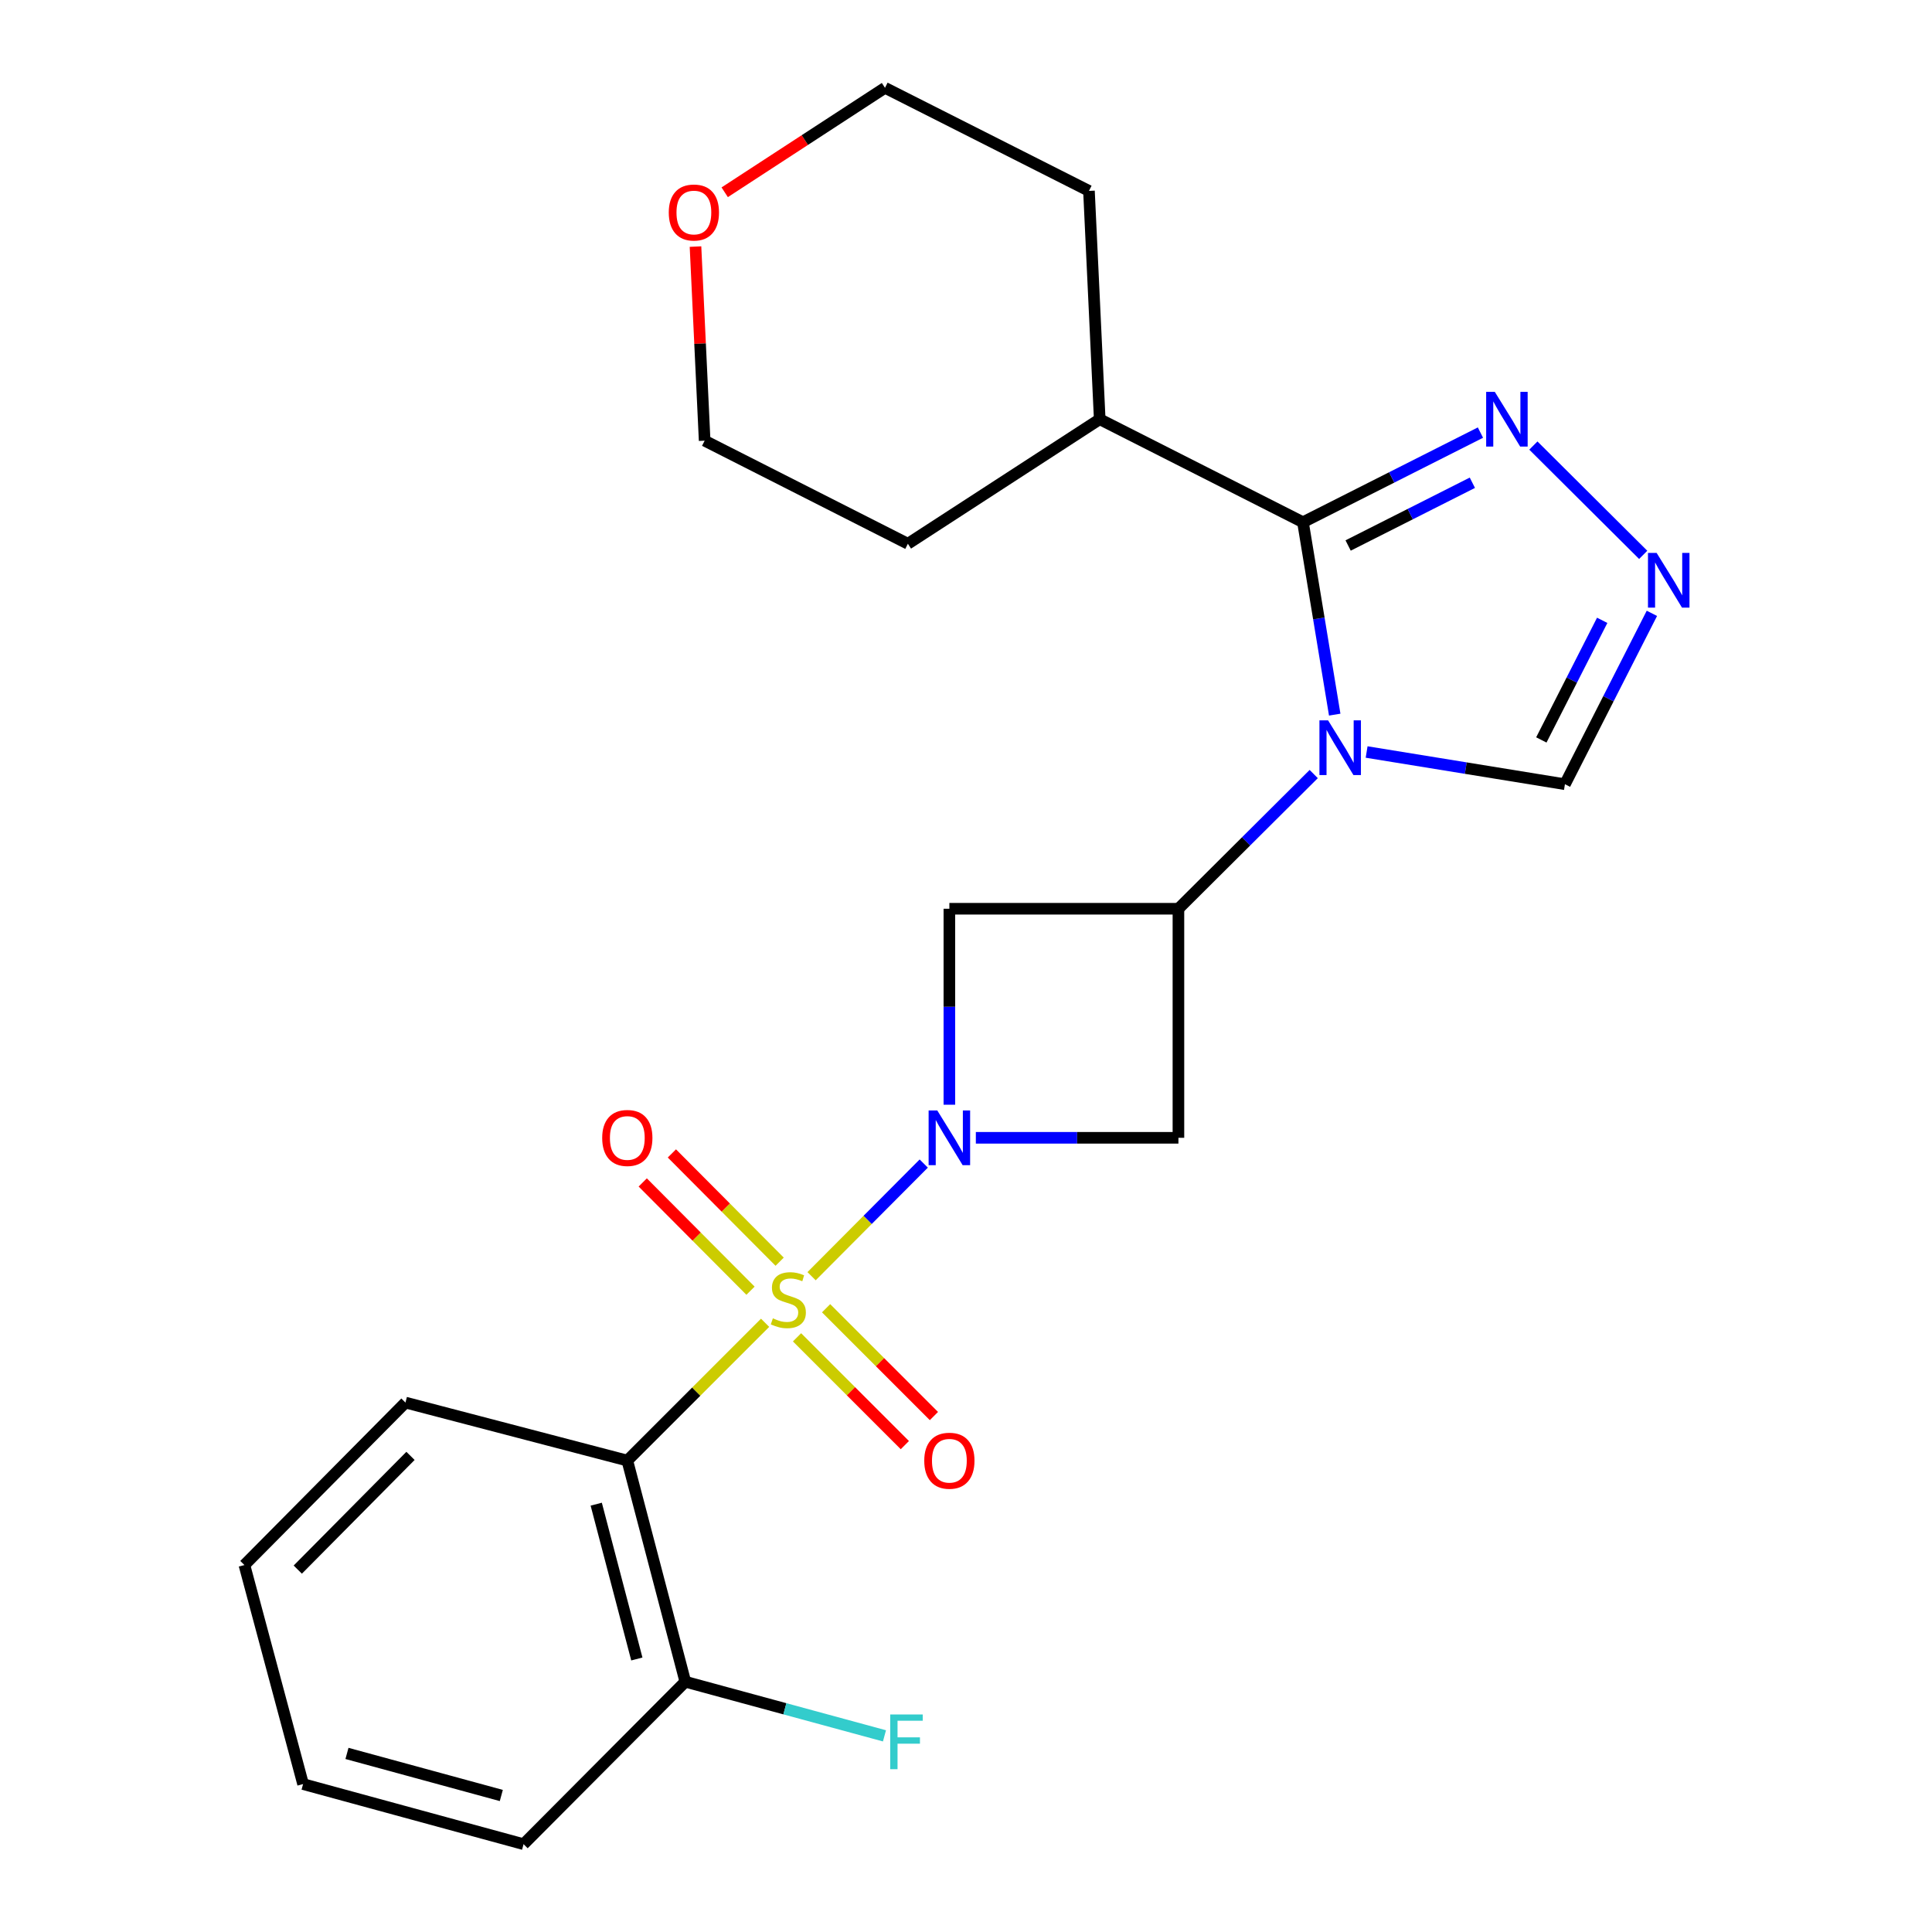 <?xml version='1.0' encoding='iso-8859-1'?>
<svg version='1.1' baseProfile='full'
              xmlns='http://www.w3.org/2000/svg'
                      xmlns:rdkit='http://www.rdkit.org/xml'
                      xmlns:xlink='http://www.w3.org/1999/xlink'
                  xml:space='preserve'
width='1000px' height='1000px' viewBox='0 0 1000 1000'>
<!-- END OF HEADER -->
<rect style='opacity:1.0;fill:#FFFFFF;stroke:none' width='1000' height='1000' x='0' y='0'> </rect>
<path class='bond-0' d='M 420.072,660.56 L 449.099,631.405' style='fill:none;fill-rule:evenodd;stroke:#CCCC00;stroke-width:6px;stroke-linecap:butt;stroke-linejoin:miter;stroke-opacity:1' />
<path class='bond-0' d='M 449.099,631.405 L 478.126,602.25' style='fill:none;fill-rule:evenodd;stroke:#0000FF;stroke-width:6px;stroke-linecap:butt;stroke-linejoin:miter;stroke-opacity:1' />
<path class='bond-4' d='M 396.011,684.673 L 360.353,720.332' style='fill:none;fill-rule:evenodd;stroke:#CCCC00;stroke-width:6px;stroke-linecap:butt;stroke-linejoin:miter;stroke-opacity:1' />
<path class='bond-4' d='M 360.353,720.332 L 324.695,755.99' style='fill:none;fill-rule:evenodd;stroke:#000000;stroke-width:6px;stroke-linecap:butt;stroke-linejoin:miter;stroke-opacity:1' />
<path class='bond-10' d='M 403.547,653.05 L 375.656,625.032' style='fill:none;fill-rule:evenodd;stroke:#CCCC00;stroke-width:6px;stroke-linecap:butt;stroke-linejoin:miter;stroke-opacity:1' />
<path class='bond-10' d='M 375.656,625.032 L 347.764,597.014' style='fill:none;fill-rule:evenodd;stroke:#FF0000;stroke-width:6px;stroke-linecap:butt;stroke-linejoin:miter;stroke-opacity:1' />
<path class='bond-10' d='M 388.462,668.067 L 360.571,640.049' style='fill:none;fill-rule:evenodd;stroke:#CCCC00;stroke-width:6px;stroke-linecap:butt;stroke-linejoin:miter;stroke-opacity:1' />
<path class='bond-10' d='M 360.571,640.049 L 332.679,612.031' style='fill:none;fill-rule:evenodd;stroke:#FF0000;stroke-width:6px;stroke-linecap:butt;stroke-linejoin:miter;stroke-opacity:1' />
<path class='bond-11' d='M 412.54,692.198 L 440.443,720.097' style='fill:none;fill-rule:evenodd;stroke:#CCCC00;stroke-width:6px;stroke-linecap:butt;stroke-linejoin:miter;stroke-opacity:1' />
<path class='bond-11' d='M 440.443,720.097 L 468.347,747.997' style='fill:none;fill-rule:evenodd;stroke:#FF0000;stroke-width:6px;stroke-linecap:butt;stroke-linejoin:miter;stroke-opacity:1' />
<path class='bond-11' d='M 427.59,677.146 L 455.493,705.045' style='fill:none;fill-rule:evenodd;stroke:#CCCC00;stroke-width:6px;stroke-linecap:butt;stroke-linejoin:miter;stroke-opacity:1' />
<path class='bond-11' d='M 455.493,705.045 L 483.397,732.945' style='fill:none;fill-rule:evenodd;stroke:#FF0000;stroke-width:6px;stroke-linecap:butt;stroke-linejoin:miter;stroke-opacity:1' />
<path class='bond-5' d='M 505.097,588.925 L 557.525,588.925' style='fill:none;fill-rule:evenodd;stroke:#0000FF;stroke-width:6px;stroke-linecap:butt;stroke-linejoin:miter;stroke-opacity:1' />
<path class='bond-5' d='M 557.525,588.925 L 609.952,588.925' style='fill:none;fill-rule:evenodd;stroke:#000000;stroke-width:6px;stroke-linecap:butt;stroke-linejoin:miter;stroke-opacity:1' />
<path class='bond-6' d='M 491.393,571.801 L 491.393,521.084' style='fill:none;fill-rule:evenodd;stroke:#0000FF;stroke-width:6px;stroke-linecap:butt;stroke-linejoin:miter;stroke-opacity:1' />
<path class='bond-6' d='M 491.393,521.084 L 491.393,470.366' style='fill:none;fill-rule:evenodd;stroke:#000000;stroke-width:6px;stroke-linecap:butt;stroke-linejoin:miter;stroke-opacity:1' />
<path class='bond-1' d='M 679.98,400.645 L 644.966,435.505' style='fill:none;fill-rule:evenodd;stroke:#0000FF;stroke-width:6px;stroke-linecap:butt;stroke-linejoin:miter;stroke-opacity:1' />
<path class='bond-1' d='M 644.966,435.505 L 609.952,470.366' style='fill:none;fill-rule:evenodd;stroke:#000000;stroke-width:6px;stroke-linecap:butt;stroke-linejoin:miter;stroke-opacity:1' />
<path class='bond-2' d='M 690.848,369.894 L 682.629,320.102' style='fill:none;fill-rule:evenodd;stroke:#0000FF;stroke-width:6px;stroke-linecap:butt;stroke-linejoin:miter;stroke-opacity:1' />
<path class='bond-2' d='M 682.629,320.102 L 674.411,270.309' style='fill:none;fill-rule:evenodd;stroke:#000000;stroke-width:6px;stroke-linecap:butt;stroke-linejoin:miter;stroke-opacity:1' />
<path class='bond-9' d='M 707.36,389.234 L 758.685,397.571' style='fill:none;fill-rule:evenodd;stroke:#0000FF;stroke-width:6px;stroke-linecap:butt;stroke-linejoin:miter;stroke-opacity:1' />
<path class='bond-9' d='M 758.685,397.571 L 810.009,405.908' style='fill:none;fill-rule:evenodd;stroke:#000000;stroke-width:6px;stroke-linecap:butt;stroke-linejoin:miter;stroke-opacity:1' />
<path class='bond-7' d='M 674.411,270.309 L 720.344,247.108' style='fill:none;fill-rule:evenodd;stroke:#000000;stroke-width:6px;stroke-linecap:butt;stroke-linejoin:miter;stroke-opacity:1' />
<path class='bond-7' d='M 720.344,247.108 L 766.277,223.908' style='fill:none;fill-rule:evenodd;stroke:#0000FF;stroke-width:6px;stroke-linecap:butt;stroke-linejoin:miter;stroke-opacity:1' />
<path class='bond-7' d='M 697.787,282.348 L 729.94,266.108' style='fill:none;fill-rule:evenodd;stroke:#000000;stroke-width:6px;stroke-linecap:butt;stroke-linejoin:miter;stroke-opacity:1' />
<path class='bond-7' d='M 729.94,266.108 L 762.093,249.867' style='fill:none;fill-rule:evenodd;stroke:#0000FF;stroke-width:6px;stroke-linecap:butt;stroke-linejoin:miter;stroke-opacity:1' />
<path class='bond-13' d='M 674.411,270.309 L 569.214,216.99' style='fill:none;fill-rule:evenodd;stroke:#000000;stroke-width:6px;stroke-linecap:butt;stroke-linejoin:miter;stroke-opacity:1' />
<path class='bond-3' d='M 609.952,470.366 L 491.393,470.366' style='fill:none;fill-rule:evenodd;stroke:#000000;stroke-width:6px;stroke-linecap:butt;stroke-linejoin:miter;stroke-opacity:1' />
<path class='bond-24' d='M 609.952,470.366 L 609.952,588.925' style='fill:none;fill-rule:evenodd;stroke:#000000;stroke-width:6px;stroke-linecap:butt;stroke-linejoin:miter;stroke-opacity:1' />
<path class='bond-12' d='M 324.695,755.99 L 354.719,870.457' style='fill:none;fill-rule:evenodd;stroke:#000000;stroke-width:6px;stroke-linecap:butt;stroke-linejoin:miter;stroke-opacity:1' />
<path class='bond-12' d='M 308.61,778.56 L 329.626,858.687' style='fill:none;fill-rule:evenodd;stroke:#000000;stroke-width:6px;stroke-linecap:butt;stroke-linejoin:miter;stroke-opacity:1' />
<path class='bond-16' d='M 324.695,755.99 L 209.861,725.966' style='fill:none;fill-rule:evenodd;stroke:#000000;stroke-width:6px;stroke-linecap:butt;stroke-linejoin:miter;stroke-opacity:1' />
<path class='bond-26' d='M 793.667,230.618 L 850.519,287.197' style='fill:none;fill-rule:evenodd;stroke:#0000FF;stroke-width:6px;stroke-linecap:butt;stroke-linejoin:miter;stroke-opacity:1' />
<path class='bond-8' d='M 855.018,317.466 L 832.513,361.687' style='fill:none;fill-rule:evenodd;stroke:#0000FF;stroke-width:6px;stroke-linecap:butt;stroke-linejoin:miter;stroke-opacity:1' />
<path class='bond-8' d='M 832.513,361.687 L 810.009,405.908' style='fill:none;fill-rule:evenodd;stroke:#000000;stroke-width:6px;stroke-linecap:butt;stroke-linejoin:miter;stroke-opacity:1' />
<path class='bond-8' d='M 829.296,321.078 L 813.543,352.033' style='fill:none;fill-rule:evenodd;stroke:#0000FF;stroke-width:6px;stroke-linecap:butt;stroke-linejoin:miter;stroke-opacity:1' />
<path class='bond-8' d='M 813.543,352.033 L 797.79,382.987' style='fill:none;fill-rule:evenodd;stroke:#000000;stroke-width:6px;stroke-linecap:butt;stroke-linejoin:miter;stroke-opacity:1' />
<path class='bond-15' d='M 354.719,870.457 L 406.259,884.466' style='fill:none;fill-rule:evenodd;stroke:#000000;stroke-width:6px;stroke-linecap:butt;stroke-linejoin:miter;stroke-opacity:1' />
<path class='bond-15' d='M 406.259,884.466 L 457.8,898.474' style='fill:none;fill-rule:evenodd;stroke:#33CCCC;stroke-width:6px;stroke-linecap:butt;stroke-linejoin:miter;stroke-opacity:1' />
<path class='bond-19' d='M 354.719,870.457 L 270.997,954.545' style='fill:none;fill-rule:evenodd;stroke:#000000;stroke-width:6px;stroke-linecap:butt;stroke-linejoin:miter;stroke-opacity:1' />
<path class='bond-20' d='M 569.214,216.99 L 469.919,281.448' style='fill:none;fill-rule:evenodd;stroke:#000000;stroke-width:6px;stroke-linecap:butt;stroke-linejoin:miter;stroke-opacity:1' />
<path class='bond-21' d='M 569.214,216.99 L 563.645,98.809' style='fill:none;fill-rule:evenodd;stroke:#000000;stroke-width:6px;stroke-linecap:butt;stroke-linejoin:miter;stroke-opacity:1' />
<path class='bond-14' d='M 375.105,99.518 L 416.587,72.487' style='fill:none;fill-rule:evenodd;stroke:#FF0000;stroke-width:6px;stroke-linecap:butt;stroke-linejoin:miter;stroke-opacity:1' />
<path class='bond-14' d='M 416.587,72.487 L 458.07,45.455' style='fill:none;fill-rule:evenodd;stroke:#000000;stroke-width:6px;stroke-linecap:butt;stroke-linejoin:miter;stroke-opacity:1' />
<path class='bond-27' d='M 359.988,127.631 L 362.355,177.862' style='fill:none;fill-rule:evenodd;stroke:#FF0000;stroke-width:6px;stroke-linecap:butt;stroke-linejoin:miter;stroke-opacity:1' />
<path class='bond-27' d='M 362.355,177.862 L 364.723,228.093' style='fill:none;fill-rule:evenodd;stroke:#000000;stroke-width:6px;stroke-linecap:butt;stroke-linejoin:miter;stroke-opacity:1' />
<path class='bond-22' d='M 209.861,725.966 L 126.506,810.054' style='fill:none;fill-rule:evenodd;stroke:#000000;stroke-width:6px;stroke-linecap:butt;stroke-linejoin:miter;stroke-opacity:1' />
<path class='bond-22' d='M 212.474,753.564 L 154.126,812.426' style='fill:none;fill-rule:evenodd;stroke:#000000;stroke-width:6px;stroke-linecap:butt;stroke-linejoin:miter;stroke-opacity:1' />
<path class='bond-17' d='M 458.07,45.455 L 563.645,98.809' style='fill:none;fill-rule:evenodd;stroke:#000000;stroke-width:6px;stroke-linecap:butt;stroke-linejoin:miter;stroke-opacity:1' />
<path class='bond-18' d='M 364.723,228.093 L 469.919,281.448' style='fill:none;fill-rule:evenodd;stroke:#000000;stroke-width:6px;stroke-linecap:butt;stroke-linejoin:miter;stroke-opacity:1' />
<path class='bond-25' d='M 270.997,954.545 L 156.873,923.434' style='fill:none;fill-rule:evenodd;stroke:#000000;stroke-width:6px;stroke-linecap:butt;stroke-linejoin:miter;stroke-opacity:1' />
<path class='bond-25' d='M 259.477,929.343 L 179.59,907.565' style='fill:none;fill-rule:evenodd;stroke:#000000;stroke-width:6px;stroke-linecap:butt;stroke-linejoin:miter;stroke-opacity:1' />
<path class='bond-23' d='M 126.506,810.054 L 156.873,923.434' style='fill:none;fill-rule:evenodd;stroke:#000000;stroke-width:6px;stroke-linecap:butt;stroke-linejoin:miter;stroke-opacity:1' />
<path  class='atom-0' d='M 400.038 682.367
Q 400.358 682.487, 401.678 683.047
Q 402.998 683.607, 404.438 683.967
Q 405.918 684.287, 407.358 684.287
Q 410.038 684.287, 411.598 683.007
Q 413.158 681.687, 413.158 679.407
Q 413.158 677.847, 412.358 676.887
Q 411.598 675.927, 410.398 675.407
Q 409.198 674.887, 407.198 674.287
Q 404.678 673.527, 403.158 672.807
Q 401.678 672.087, 400.598 670.567
Q 399.558 669.047, 399.558 666.487
Q 399.558 662.927, 401.958 660.727
Q 404.398 658.527, 409.198 658.527
Q 412.478 658.527, 416.198 660.087
L 415.278 663.167
Q 411.878 661.767, 409.318 661.767
Q 406.558 661.767, 405.038 662.927
Q 403.518 664.047, 403.558 666.007
Q 403.558 667.527, 404.318 668.447
Q 405.118 669.367, 406.238 669.887
Q 407.398 670.407, 409.318 671.007
Q 411.878 671.807, 413.398 672.607
Q 414.918 673.407, 415.998 675.047
Q 417.118 676.647, 417.118 679.407
Q 417.118 683.327, 414.478 685.447
Q 411.878 687.527, 407.518 687.527
Q 404.998 687.527, 403.078 686.967
Q 401.198 686.447, 398.958 685.527
L 400.038 682.367
' fill='#CCCC00'/>
<path  class='atom-1' d='M 485.133 574.765
L 494.413 589.765
Q 495.333 591.245, 496.813 593.925
Q 498.293 596.605, 498.373 596.765
L 498.373 574.765
L 502.133 574.765
L 502.133 603.085
L 498.253 603.085
L 488.293 586.685
Q 487.133 584.765, 485.893 582.565
Q 484.693 580.365, 484.333 579.685
L 484.333 603.085
L 480.653 603.085
L 480.653 574.765
L 485.133 574.765
' fill='#0000FF'/>
<path  class='atom-2' d='M 687.414 372.851
L 696.694 387.851
Q 697.614 389.331, 699.094 392.011
Q 700.574 394.691, 700.654 394.851
L 700.654 372.851
L 704.414 372.851
L 704.414 401.171
L 700.534 401.171
L 690.574 384.771
Q 689.414 382.851, 688.174 380.651
Q 686.974 378.451, 686.614 377.771
L 686.614 401.171
L 682.934 401.171
L 682.934 372.851
L 687.414 372.851
' fill='#0000FF'/>
<path  class='atom-8' d='M 773.713 202.83
L 782.993 217.83
Q 783.913 219.31, 785.393 221.99
Q 786.873 224.67, 786.953 224.83
L 786.953 202.83
L 790.713 202.83
L 790.713 231.15
L 786.833 231.15
L 776.873 214.75
Q 775.713 212.83, 774.473 210.63
Q 773.273 208.43, 772.913 207.75
L 772.913 231.15
L 769.233 231.15
L 769.233 202.83
L 773.713 202.83
' fill='#0000FF'/>
<path  class='atom-9' d='M 857.471 286.185
L 866.751 301.185
Q 867.671 302.665, 869.151 305.345
Q 870.631 308.025, 870.711 308.185
L 870.711 286.185
L 874.471 286.185
L 874.471 314.505
L 870.591 314.505
L 860.631 298.105
Q 859.471 296.185, 858.231 293.985
Q 857.031 291.785, 856.671 291.105
L 856.671 314.505
L 852.991 314.505
L 852.991 286.185
L 857.471 286.185
' fill='#0000FF'/>
<path  class='atom-11' d='M 311.695 589.005
Q 311.695 582.205, 315.055 578.405
Q 318.415 574.605, 324.695 574.605
Q 330.975 574.605, 334.335 578.405
Q 337.695 582.205, 337.695 589.005
Q 337.695 595.885, 334.295 599.805
Q 330.895 603.685, 324.695 603.685
Q 318.455 603.685, 315.055 599.805
Q 311.695 595.925, 311.695 589.005
M 324.695 600.485
Q 329.015 600.485, 331.335 597.605
Q 333.695 594.685, 333.695 589.005
Q 333.695 583.445, 331.335 580.645
Q 329.015 577.805, 324.695 577.805
Q 320.375 577.805, 318.015 580.605
Q 315.695 583.405, 315.695 589.005
Q 315.695 594.725, 318.015 597.605
Q 320.375 600.485, 324.695 600.485
' fill='#FF0000'/>
<path  class='atom-12' d='M 478.393 756.07
Q 478.393 749.27, 481.753 745.47
Q 485.113 741.67, 491.393 741.67
Q 497.673 741.67, 501.033 745.47
Q 504.393 749.27, 504.393 756.07
Q 504.393 762.95, 500.993 766.87
Q 497.593 770.75, 491.393 770.75
Q 485.153 770.75, 481.753 766.87
Q 478.393 762.99, 478.393 756.07
M 491.393 767.55
Q 495.713 767.55, 498.033 764.67
Q 500.393 761.75, 500.393 756.07
Q 500.393 750.51, 498.033 747.71
Q 495.713 744.87, 491.393 744.87
Q 487.073 744.87, 484.713 747.67
Q 482.393 750.47, 482.393 756.07
Q 482.393 761.79, 484.713 764.67
Q 487.073 767.55, 491.393 767.55
' fill='#FF0000'/>
<path  class='atom-15' d='M 346.153 109.993
Q 346.153 103.193, 349.513 99.393
Q 352.873 95.593, 359.153 95.593
Q 365.433 95.593, 368.793 99.393
Q 372.153 103.193, 372.153 109.993
Q 372.153 116.873, 368.753 120.793
Q 365.353 124.673, 359.153 124.673
Q 352.913 124.673, 349.513 120.793
Q 346.153 116.913, 346.153 109.993
M 359.153 121.473
Q 363.473 121.473, 365.793 118.593
Q 368.153 115.673, 368.153 109.993
Q 368.153 104.433, 365.793 101.633
Q 363.473 98.793, 359.153 98.793
Q 354.833 98.793, 352.473 101.593
Q 350.153 104.393, 350.153 109.993
Q 350.153 115.713, 352.473 118.593
Q 354.833 121.473, 359.153 121.473
' fill='#FF0000'/>
<path  class='atom-16' d='M 460.766 887.409
L 477.606 887.409
L 477.606 890.649
L 464.566 890.649
L 464.566 899.249
L 476.166 899.249
L 476.166 902.529
L 464.566 902.529
L 464.566 915.729
L 460.766 915.729
L 460.766 887.409
' fill='#33CCCC'/>
</svg>
